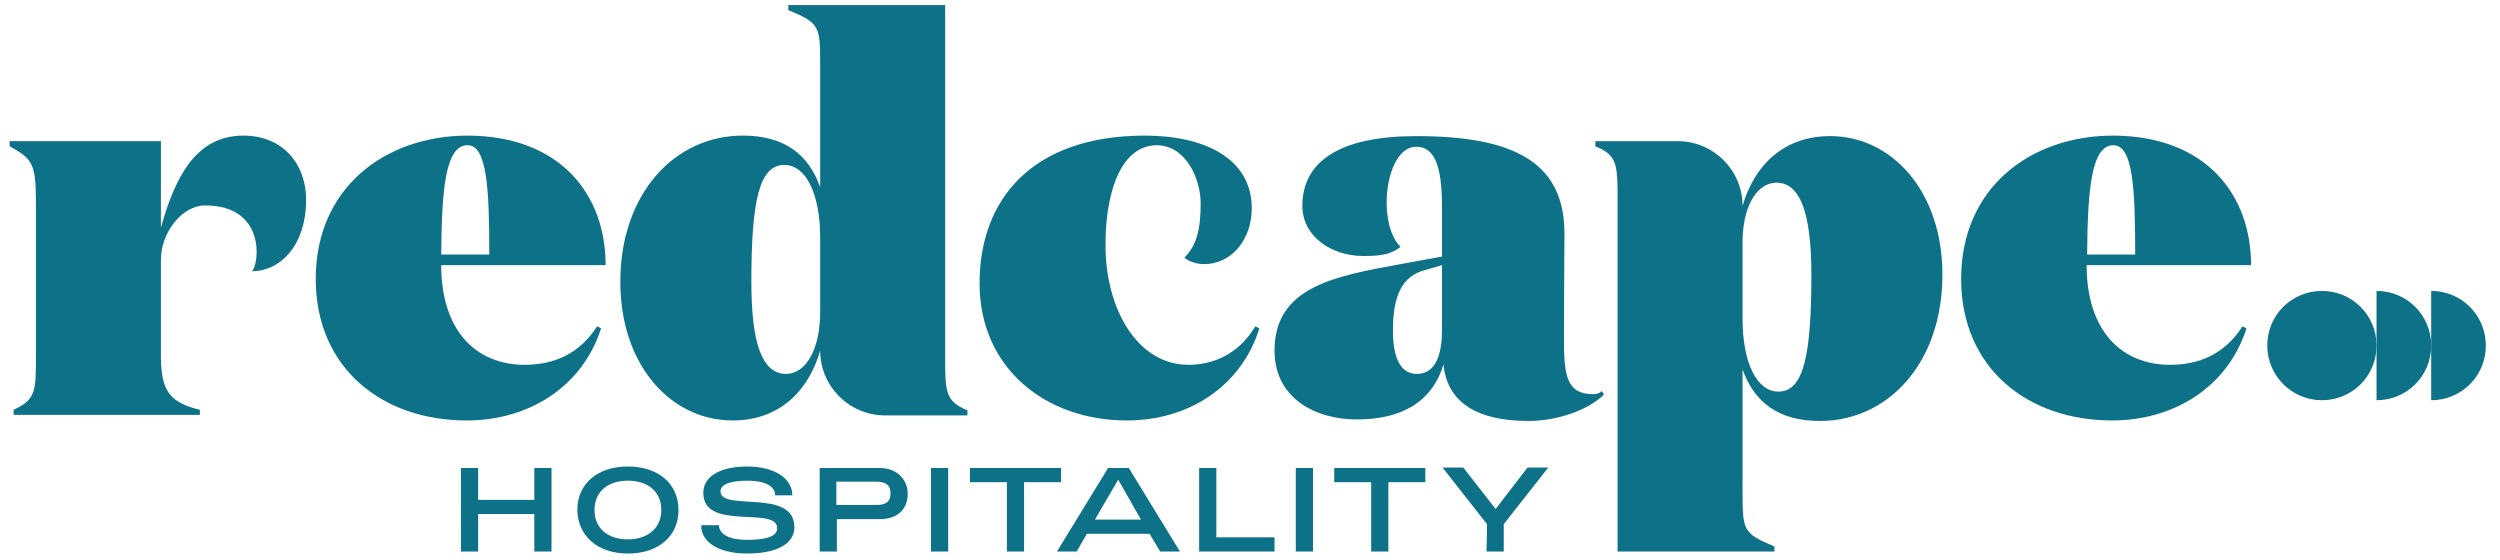 <svg xmlns="http://www.w3.org/2000/svg" xmlns:xlink="http://www.w3.org/1999/xlink" id="Layer_1" x="0px" y="0px" viewBox="0 0 494.1 110.6" style="enable-background:new 0 0 494.1 110.6;" xml:space="preserve"><style type="text/css">	.st0{fill:#0D7187;}</style><g id="BG_Colour"></g><g id="Complete_x5F_Wordmark">	<g>		<path class="st0" d="M40.5,40.6c-4.4,0-8.7,5.2-8.7,10.8v18.8c0,7.1,1.7,9.3,7.7,10.8v1H2.7v-1c4.4-2.1,4.4-3.6,4.4-10.8V40   c0-7.9-0.8-8.6-5.2-11.1v-1h29.9V45c2.7-9.6,6.7-18.2,16.3-18.2c7.8,0,12.4,5.6,12.4,12.7c0,9-5.1,14.1-10.7,14.1   C51.2,52.3,52.7,40.6,40.5,40.6L40.5,40.6z"></path>		<path class="st0" d="M96.7,50.3c0-12.8-0.4-21.6-4.3-21.6c-4.4,0-5.1,8.9-5.2,21.6H96.7z M119.7,52.4H87.2   c0,13,6.9,19.7,16.5,19.7c5.7,0,10.8-2.1,14.3-7.6l0.8,0.4c-3.7,11.5-14.2,18.2-26.6,18.2c-16.5,0-29.8-10.2-29.8-28   c0-17.9,13.6-28.3,30.1-28.3C110.8,26.9,119.7,38.5,119.7,52.4L119.7,52.4L119.7,52.4z"></path>		<path class="st0" d="M162.1,61.7V47c0-8.7-2.8-14.4-7.1-14.4c-5,0-6.5,7.3-6.5,23.1c0,11.9,2,18.2,6.9,18.2   C159.6,73.8,162.1,68.5,162.1,61.7L162.1,61.7z M162.1,13.1c0-7.9,0-8.5-6.3-11.1V1h31v69.3c0,7.1,0,9,4.4,10.8v1h-16.3   c-7,0-12.8-5.7-12.8-12.8c-2.3,8-8.1,13.8-17.3,13.8c-12.2,0-22.2-10.9-22.2-27.4c0-17.5,10.8-28.9,24.2-28.9   c8.2,0,13,3.7,15.3,10.2L162.1,13.1L162.1,13.1L162.1,13.1z"></path>		<path class="st0" d="M281.9,53.3c-5,1.2-6.6,5.4-6.6,12.1c0,4.7,1.2,8.5,4.7,8.5c4.1,0,5-4.5,5-8.8V52.4L281.9,53.3L281.9,53.3   L281.9,53.3z M317,78c-3.2,3.1-9.3,5.2-14.9,5.2c-10.4,0-15.4-3.8-16.6-9.7c-0.1-0.4-0.2-1.4-0.2-1.5c-2.1,7.1-7.9,10.9-17.1,10.9   c-8.4,0-16.3-4.3-16.3-13.6c0-12.6,11.8-14.7,24.9-17.1l8.2-1.5v-9.8c0-8.4-1.6-11.9-5.1-11.9c-6.1,0-7.9,15-3.1,19.8   c-1.8,1.4-3.7,1.8-7.3,1.8c-6.4,0-12.1-3.9-12.1-9.9c0-9,7.7-13.8,22.5-13.8c19.7,0,29.3,5.4,29.3,19.3c0,5-0.1,11.4-0.1,19.7   c0,7.7,0.1,12,5.8,12c0.6,0,1.1-0.1,1.7-0.6L317,78L317,78L317,78z"></path>		<path class="st0" d="M422,50.3c0-12.8-0.4-21.6-4.3-21.6c-4.4,0-5.1,8.9-5.2,21.6H422z M444.9,52.4h-32.5c0,13,6.9,19.7,16.5,19.7   c5.7,0,10.8-2.1,14.3-7.6l0.8,0.4c-3.7,11.5-14.2,18.2-26.6,18.2c-16.5,0-29.8-10.2-29.8-28c0-17.9,13.6-28.3,30.1-28.3   C436,26.9,444.9,38.5,444.9,52.4L444.9,52.4L444.9,52.4z"></path>		<path class="st0" d="M344.4,48.3V63c0,8.7,2.8,14.4,7.1,14.4c5,0,6.5-7.3,6.5-23.1c0-11.9-2.1-18.2-6.9-18.2   C346.8,36.2,344.3,41.5,344.4,48.3L344.4,48.3z M344.4,96.9c0,7.9,0,8.5,6.3,11.1v1h-31V39.7c0-7.1,0-9-4.4-10.8v-1h16.3   c7,0,12.8,5.7,12.8,12.8c2.3-8,8.1-13.8,17.3-13.8c12.2,0,22.2,10.9,22.2,27.4c0,17.5-10.8,28.9-24.2,28.9   c-8.2,0-13-3.7-15.3-10.2L344.4,96.9L344.4,96.9L344.4,96.9z"></path>		<path class="st0" d="M218.5,48.6c0,12.3,6.2,23.5,16.4,23.5c4.9,0,9.9-2.1,13.2-7.6l0.8,0.4c-3.6,11.5-14,18.2-26.2,18.2   c-16.1,0-29.1-10.4-29.1-27.1s10.5-29.2,32.7-29.2c11.6,0,21.1,4.4,21.1,14.4c0,5.8-3.7,11-9.5,11c-1.7,0-3.4-0.8-3.8-1.3   c2.3-2.3,3.2-5.3,3.2-10.7c0-4.7-2.8-11.5-8.8-11.5C220.7,28.9,218.4,40,218.5,48.6L218.5,48.6L218.5,48.6z"></path>		<path class="st0" d="M458.9,79.1c6,0,10.8-4.8,10.8-10.8s-4.8-10.8-10.8-10.8s-10.8,4.8-10.8,10.8   C448.1,74.2,452.9,79.1,458.9,79.1z"></path>		<path class="st0" d="M480.5,68.3c0,6-4.8,10.8-10.8,10.8V57.5C475.7,57.5,480.5,62.3,480.5,68.3z"></path>		<path class="st0" d="M491.3,68.3c0,6-4.8,10.8-10.8,10.8V57.5C486.5,57.5,491.3,62.3,491.3,68.3z"></path>	</g>	<path class="st0" d="M91.1,109h3.4v-7.4h11.1v7.4h3.4V92.5h-3.4v6.3H94.5v-6.3h-3.4V109z M124.1,109.4c6,0,10-3.4,10-8.6  c0-5.2-4-8.6-10-8.6s-10,3.4-10,8.6C114.2,105.9,118.1,109.4,124.1,109.4z M124.1,106.6c-4,0-6.6-2.2-6.6-5.8s2.6-5.8,6.6-5.8  s6.6,2.2,6.6,5.8C130.7,104.3,128.1,106.6,124.1,106.6z M147.7,109.4c5.6,0,9.3-1.8,9.3-5.2c0-7.8-14.6-3-14.6-7.1  c0-1.4,2-2.1,5.4-2.1s5.4,1.1,5.4,2.9h3.4c0-3.4-3.6-5.7-8.9-5.7c-5.1,0-8.7,1.8-8.7,5.2c0,7.7,14.6,2.5,14.6,7  c0,1.6-2.1,2.3-6,2.3c-3.4,0-5.5-1.1-5.5-2.9h-3.5C138.5,107.1,142,109.4,147.7,109.4z M162,109h3.4v-6.4h8.5c3.2,0,5.5-1.7,5.5-5  c0-2.8-2.1-5.1-5.5-5.1H162V109z M165.3,99.8v-4.6h7.9c1.9,0,2.8,0.7,2.8,2.3s-0.8,2.3-2.8,2.3H165.3z M184,109h3.4V92.5H184V109z   M199,109h3.4V95.3h7.3v-2.8h-18v2.8h7.3V109z M208.9,109h3.9l2-3.5h12.4l2.1,3.5h3.9l-10.1-16.5H219L208.9,109z M216.4,102.7  l4.6-7.9l4.5,7.9H216.4z M237,109h14.9v-2.8h-11.5V92.5H237V109z M256.1,109h3.4V92.5h-3.4V109z M271,109h3.4V95.3h7.3v-2.8h-18  v2.8h7.3L271,109L271,109z M293.8,109h3.4v-5.4l8.8-11.2h-4.1l-6.3,8.2l-6.4-8.2h-4.1l8.8,11.2L293.8,109L293.8,109z"></path></g></svg>